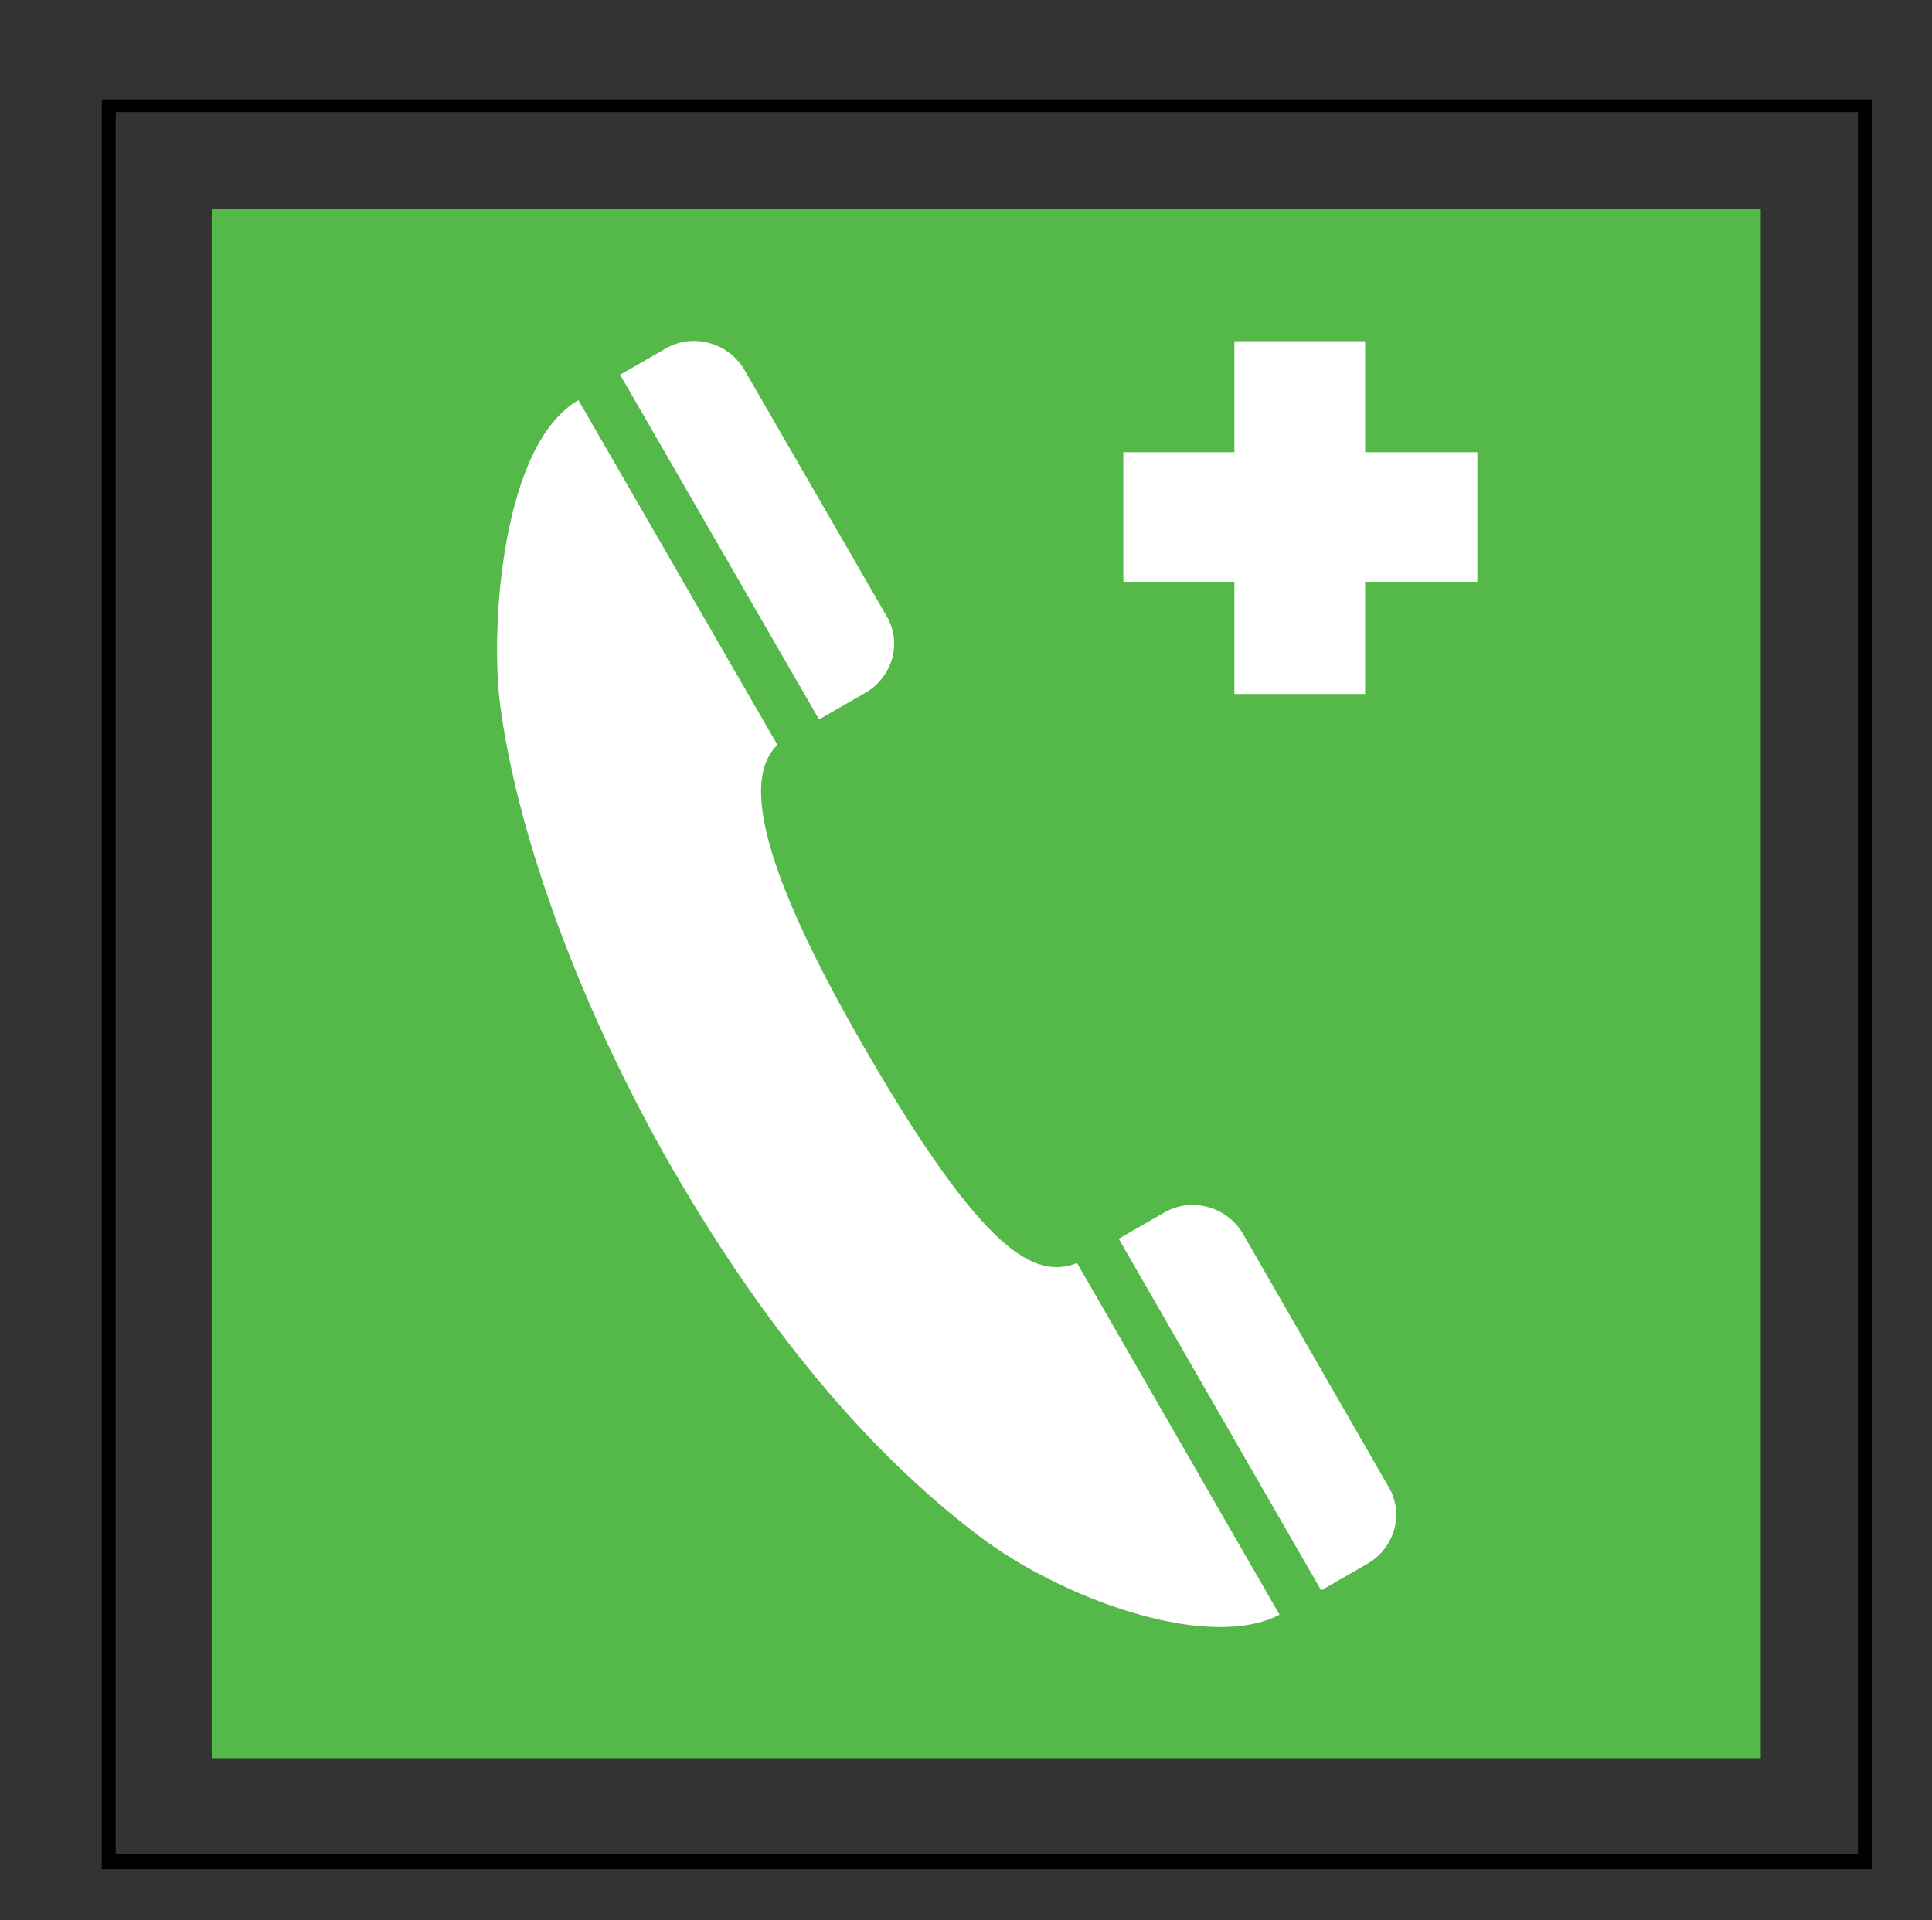<?xml version="1.0" ?><!DOCTYPE svg  PUBLIC '-//W3C//DTD SVG 1.1//EN'  'http://www.w3.org/Graphics/SVG/1.1/DTD/svg11.dtd'><svg height="166px" style="enable-background:new 0 0 167 166;" version="1.1" viewBox="0 0 167 166" width="167px" xml:space="preserve" xmlns="http://www.w3.org/2000/svg" xmlns:xlink="http://www.w3.org/1999/xlink"><rect x="0" y="0" width="167" height="166" fill="#333333" stroke="none"/><style type="text/css">
<![CDATA[
	.st0{fill:#EF3E42;}
	.st1{fill:#54B948;}
	.st2{fill:#FFC425;}
	.st3{fill:#FFFFFF;}
	.st4{fill:none;}
]]>
</style><defs/><polygon class="st1" points="18.3,18.1 152.2,18.1 152.2,152 18.3,152 18.3,18.1 "/><path class="st3" d="M114.2,137.5l-17.5-30.4l4-2.3c2.3-1.3,5.3-0.5,6.7,1.8l12.6,21.9c1.4,2.3,0.6,5.3-1.8,6.7L114.2,137.5  L114.2,137.5L114.2,137.5z M74.9,90.9c10.2,17.6,14.6,19.7,18.2,18.3l17.5,30.4c-5.9,3.1-17.9-1-25.3-6.3  c-9.2-6.8-18.4-17.1-27.2-32.3c-7.7-13.4-13.4-28.5-14.9-40.3c-0.8-6.7,0.2-22.3,6.8-26.1l17.2,29.8C65.1,66.5,63.8,71.8,74.9,90.9  L74.9,90.9L74.9,90.9z M70.8,62.2L53.6,32.4l4-2.3c2.3-1.3,5.3-0.5,6.7,1.8l12.3,21.3c1.4,2.3,0.6,5.3-1.8,6.7L70.8,62.2L70.8,62.2  L70.8,62.2z"/><polygon class="st3" points="118,60 106.7,60 106.7,50.3 97.1,50.3 97.1,39.1 106.7,39.1 106.7,29.5 118,29.5 118,39.1 127.7,39.1   127.7,50.3 118,50.3 118,60 "/><path d="M161.8,8.6v153H8.8V8.6H161.8L161.8,8.6z M160.6,9.7H10v150.6h150.6V9.7L160.6,9.7z"/><rect class="st4" height="166" id="_x3C_Slice_x3E__48_" width="167"/></svg>